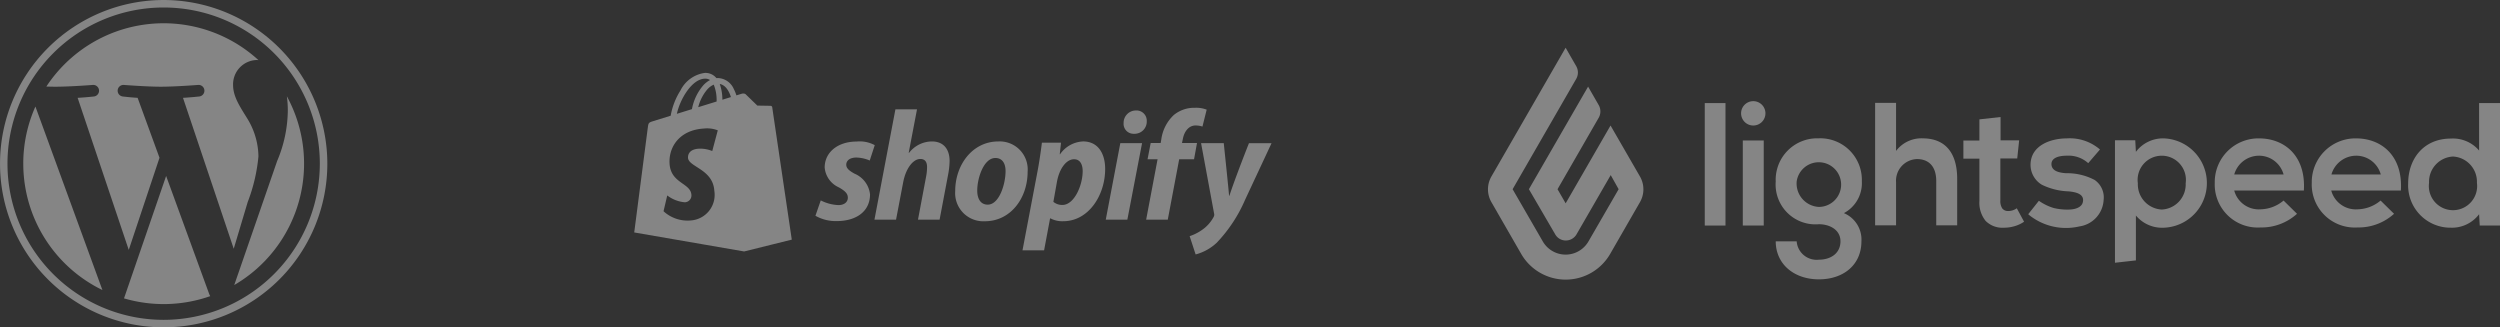 <svg xmlns="http://www.w3.org/2000/svg" width="292.709" height="38.326" viewBox="0 0 292.709 38.326"><rect x="0" y="0" width="292.709" height="38.326" fill="#333333" stroke="none"/><g transform="translate(-447.033 -1250.066)" opacity="0.4"><path d="M187.783,186.654l1.251,2.177a1.5,1.5,0,0,1,0,1.451l-7.457,12.937,3.529,6.106a3.086,3.086,0,0,0,5.354,0l3.529-6.106-.926-1.651-4,6.931a1.451,1.451,0,0,1-1.251.726,1.421,1.421,0,0,1-1.251-.726l-3.078-5.28,6.931-12.011,1.252,2.177a1.5,1.5,0,0,1,0,1.451l-4.83,8.383.951,1.652,5.255-9.109,3.453,5.981a3.01,3.01,0,0,1,0,2.977l-3.5,6.081a6.012,6.012,0,0,1-10.41,0l-3.5-6.081a3.01,3.01,0,0,1,0-2.977Z" transform="translate(442.559 1069)" fill="#fff"></path><rect width="2.427" height="14.338" transform="translate(646.632 1262.135)" fill="#fff"></rect><path d="M209.753,192.91a1.426,1.426,0,1,1-1.426,1.426,1.426,1.426,0,0,1,1.426-1.426" transform="translate(442.559 1069)" fill="#fff"></path><path d="M208.527,197.514h2.452v9.959h-2.452Zm8.883-.25a4.854,4.854,0,0,0-5.029,5.055,4.665,4.665,0,0,0,5.054,5c1.226,0,2.528.626,2.528,2s-1.1,2.152-2.528,2.152a2.342,2.342,0,0,1-2.6-2.152h-2.452c0,2.678,2.152,4.454,5.054,4.454,2.878,0,4.98-1.7,4.98-4.454a3.359,3.359,0,0,0-2.052-3.3,3.973,3.973,0,0,0,2.1-3.728,4.868,4.868,0,0,0-5.055-5.03m.025,8.032a2.75,2.75,0,0,1-2.6-2.977,2.615,2.615,0,1,1,2.6,2.977Zm12.136-8.032a3.732,3.732,0,0,0-3.1,1.476v-5.63h-2.452v14.338h2.452v-5.054a2.535,2.535,0,0,1,2.453-2.7c1.3,0,2.252.776,2.252,2.578v5.179h2.452v-5.355c.025-2.927-1.226-4.829-4.054-4.829m10.034,8.508a.839.839,0,0,1-.7-.3,1.566,1.566,0,0,1-.225-.951v-4.9h1.976l.226-2.127h-2.177v-2.727l-2.478.275v2.477h-1.876v2.127h1.876V204.6a3.368,3.368,0,0,0,.726,2.327,2.755,2.755,0,0,0,2.127.8,4.287,4.287,0,0,0,1.251-.176,3.881,3.881,0,0,0,1.126-.525l-.851-1.576a1.759,1.759,0,0,1-1,.325m10.085-3.654a6.939,6.939,0,0,0-3.328-.775c-.676-.05-1.7-.2-1.7-1.076,0-.626.651-.976,1.827-.976a3.431,3.431,0,0,1,2.477.876l1.376-1.6a5.407,5.407,0,0,0-3.9-1.3c-1.827,0-4.229.8-4.229,3.1a2.718,2.718,0,0,0,1.326,2.327,7.7,7.7,0,0,0,3.153.776c.7.075,1.852.25,1.651,1.226-.125.675-.95.876-1.526.9a6.831,6.831,0,0,1-1.877-.175,6.005,6.005,0,0,1-1.751-.851l-1.251,1.576a1.169,1.169,0,0,1,.15.125,6.905,6.905,0,0,0,5.855,1.3,3.306,3.306,0,0,0,2.828-3.1,2.477,2.477,0,0,0-1.076-2.353m8.082-4.854a3.972,3.972,0,0,0-3.228,1.577l-.075-1.352h-2.377v14.338l2.452-.275V206.3a3.992,3.992,0,0,0,3.278,1.427,5.233,5.233,0,0,0-.05-10.46m-.2,8.333a2.957,2.957,0,0,1-2.8-3.078,2.828,2.828,0,1,1,5.6,0,2.94,2.94,0,0,1-2.8,3.078m8.483-2.227a2.978,2.978,0,0,0,3.1,2.2,4.317,4.317,0,0,0,2.678-1.026l1.576,1.551a6.187,6.187,0,0,1-4.279,1.6,5.037,5.037,0,0,1-5.354-5.23,5.117,5.117,0,0,1,5.179-5.2c3,0,5.505,2.052,5.255,6.106Zm5.78-1.877a2.982,2.982,0,0,0-2.878-2.2,3.025,3.025,0,0,0-2.9,2.2Zm5.58,1.877a2.979,2.979,0,0,0,3.1,2.2,4.312,4.312,0,0,0,2.677-1.026l1.577,1.551a6.189,6.189,0,0,1-4.279,1.6,5.038,5.038,0,0,1-5.355-5.23,5.117,5.117,0,0,1,5.18-5.2c3,0,5.505,2.052,5.254,6.106Zm5.8-1.877a2.981,2.981,0,0,0-2.877-2.2,3.025,3.025,0,0,0-2.9,2.2Zm8.283,6.231a3.975,3.975,0,0,0,3.228-1.577l.075,1.326h2.377V193.135h-2.452v5.555a4.016,4.016,0,0,0-3.3-1.4c-3.178,0-5.005,2.352-5.005,5.255A4.955,4.955,0,0,0,291.5,207.724Zm.175-8.333a2.957,2.957,0,0,1,2.8,3.078,2.828,2.828,0,1,1-5.606,0,2.957,2.957,0,0,1,2.8-3.078" transform="translate(442.559 1069)" fill="#fff"></path><rect width="118.502" height="27.15" transform="translate(621.24 1255.654)" fill="none"></rect><path d="M94.894,193.628a.2.2,0,0,0-.026-.071.211.211,0,0,0-.159-.1c-.076-.006-1.563-.029-1.563-.029S91.9,192.22,91.777,192.1l0,0a.258.258,0,0,0-.1-.057l-.04-.011a.32.32,0,0,0-.033-.009v0a.7.7,0,0,0-.285.017l-.625.193a4.212,4.212,0,0,0-.3-.735,2.106,2.106,0,0,0-1.875-1.294h0c-.054,0-.108,0-.163.01l-.07-.082a1.648,1.648,0,0,0-1.305-.528,3.755,3.755,0,0,0-2.84,2.06A8.156,8.156,0,0,0,83,194.614l-1.994.618c-.586.185-.606.2-.682.756-.056.418-1.593,12.294-1.593,12.294L91.6,210.508l3.459-.859,2.12-.527s-2.275-15.388-2.289-15.494m-6.514-.678-2.15.665a5.1,5.1,0,0,1,1.085-2.106,2.159,2.159,0,0,1,.731-.531,4.846,4.846,0,0,1,.334,1.972M87,190.277a1.029,1.029,0,0,1,.609.16,2.942,2.942,0,0,0-.787.612,5.917,5.917,0,0,0-1.333,2.795l-1.765.547c.349-1.627,1.714-4.069,3.276-4.114m-1.971,9.269c.069,1.084,2.922,1.32,3.081,3.86a3,3,0,0,1-2.768,3.472,4.15,4.15,0,0,1-3.179-1.08l.434-1.848a3.94,3.94,0,0,0,2.047.8.8.8,0,0,0,.784-.863c-.088-1.414-2.412-1.33-2.559-3.654-.123-1.955,1.161-3.937,3.994-4.115a3.492,3.492,0,0,1,1.651.208l-.647,2.424a3.688,3.688,0,0,0-1.581-.275c-1.256.079-1.269.872-1.257,1.071m4.024-6.805a5.543,5.543,0,0,0-.307-1.843c.768.146,1.146,1.015,1.306,1.534l-1,.309" transform="translate(442.559 1069)" fill="#fff"></path><path d="M104.529,201.4c-.641-.348-.971-.641-.971-1.045,0-.513.458-.843,1.173-.843a4.185,4.185,0,0,1,1.576.349l.586-1.8a3.7,3.7,0,0,0-2.126-.422c-2.208,0-3.738,1.264-3.738,3.042a2.811,2.811,0,0,0,1.668,2.327c.769.439,1.044.751,1.044,1.209,0,.477-.384.861-1.1.861a4.932,4.932,0,0,1-2.07-.55l-.623,1.8a4.77,4.77,0,0,0,2.492.623c2.272,0,3.9-1.117,3.9-3.133a2.975,2.975,0,0,0-1.815-2.418" transform="translate(442.559 1069)" fill="#fff"></path><path d="M113.582,197.626a3.421,3.421,0,0,0-2.675,1.338l-.037-.019.971-5.076h-2.529l-2.455,12.919h2.529l.843-4.416c.329-1.668,1.19-2.693,2-2.693.568,0,.788.384.788.934a5.8,5.8,0,0,1-.11,1.118l-.952,5.058h2.529l.989-5.223a9.43,9.43,0,0,0,.183-1.649c0-1.43-.752-2.291-2.071-2.291" transform="translate(442.559 1069)" fill="#fff"></path><path d="M121.369,197.626c-3.042,0-5.056,2.748-5.056,5.808a3.3,3.3,0,0,0,3.48,3.537c2.987,0,5-2.675,5-5.809a3.281,3.281,0,0,0-3.427-3.536m-1.246,7.4c-.861,0-1.227-.733-1.227-1.649,0-1.448.751-3.812,2.125-3.812.9,0,1.191.77,1.191,1.522,0,1.557-.751,3.939-2.089,3.939" transform="translate(442.559 1069)" fill="#fff"></path><path d="M131.265,197.626a3.461,3.461,0,0,0-2.676,1.5h-.036l.147-1.356h-2.236c-.11.917-.312,2.309-.513,3.353l-1.759,9.254h2.529l.7-3.738h.055a2.951,2.951,0,0,0,1.484.329c2.969,0,4.911-3.041,4.911-6.12,0-1.7-.752-3.225-2.6-3.225m-2.419,7.44a1.611,1.611,0,0,1-1.045-.366l.422-2.364c.293-1.576,1.117-2.621,2-2.621.77,0,1.008.715,1.008,1.393,0,1.631-.971,3.958-2.382,3.958" transform="translate(442.559 1069)" fill="#fff"></path><path d="M137.477,194a1.443,1.443,0,0,0-1.447,1.466,1.165,1.165,0,0,0,1.191,1.264h.036a1.427,1.427,0,0,0,1.484-1.466A1.2,1.2,0,0,0,137.477,194" transform="translate(442.559 1069)" fill="#fff"></path><path d="M133.94,206.788h2.528l1.723-8.96h-2.547Z" transform="translate(442.559 1069)" fill="#fff"></path><path d="M144.624,197.81h-1.759l.091-.422c.147-.861.66-1.631,1.5-1.631a2.621,2.621,0,0,1,.806.129l.495-1.979a3.339,3.339,0,0,0-1.375-.22,3.759,3.759,0,0,0-2.474.843,4.787,4.787,0,0,0-1.465,2.858l-.074.422H139.2l-.367,1.906h1.173l-1.338,7.073H141.2l1.338-7.073h1.74Z" transform="translate(442.559 1069)" fill="#fff"></path><path d="M150.707,197.828s-1.581,3.983-2.291,6.157h-.037c-.048-.7-.623-6.157-.623-6.157H145.1l1.522,8.227a.54.54,0,0,1-.055.422A4.331,4.331,0,0,1,145.191,208a5.44,5.44,0,0,1-1.429.714l.7,2.144a5.758,5.758,0,0,0,2.474-1.374,17.054,17.054,0,0,0,3.316-5.021l3.1-6.634h-2.638Z" transform="translate(442.559 1069)" fill="#fff"></path><rect width="74.611" height="21.255" transform="translate(521.293 1258.602)" fill="none"></rect><path d="M7.2,200.229a16.441,16.441,0,0,0,9.265,14.795L8.621,193.539a16.377,16.377,0,0,0-1.423,6.69" transform="translate(442.559 1069)" fill="#fff"></path><path d="M34.734,199.4a8.654,8.654,0,0,0-1.356-4.534c-.833-1.354-1.614-2.5-1.614-3.855a2.847,2.847,0,0,1,2.76-2.918c.073,0,.142.009.213.014A16.434,16.434,0,0,0,9.9,191.2c.386.011.749.019,1.058.019,1.719,0,4.381-.208,4.381-.208a.679.679,0,0,1,.106,1.354s-.891.1-1.882.157l5.986,17.806,3.6-10.789-2.561-7.018c-.885-.052-1.724-.157-1.724-.157a.679.679,0,0,1,.1-1.354s2.715.209,4.33.209c1.719,0,4.381-.209,4.381-.209a.679.679,0,0,1,.105,1.354s-.892.1-1.881.157l5.941,17.672,1.639-5.48a19.854,19.854,0,0,0,1.252-5.314" transform="translate(442.559 1069)" fill="#fff"></path><path d="M23.925,201.667,18.993,216a16.442,16.442,0,0,0,10.1-.262,1.458,1.458,0,0,1-.117-.226Z" transform="translate(442.559 1069)" fill="#fff"></path><path d="M38.061,192.342a12.566,12.566,0,0,1,.111,1.69,15.517,15.517,0,0,1-1.25,5.889L31.9,214.439a16.441,16.441,0,0,0,6.161-22.1" transform="translate(442.559 1069)" fill="#fff"></path><path d="M23.637,181.067A19.162,19.162,0,1,0,42.8,200.229a19.185,19.185,0,0,0-19.164-19.162m0,37.447A18.285,18.285,0,1,1,41.92,200.229a18.305,18.305,0,0,1-18.283,18.285" transform="translate(442.559 1069)" fill="#fff"></path><rect width="38.327" height="38.326" transform="translate(447.033 1250.066)" fill="none"></rect></g></svg>